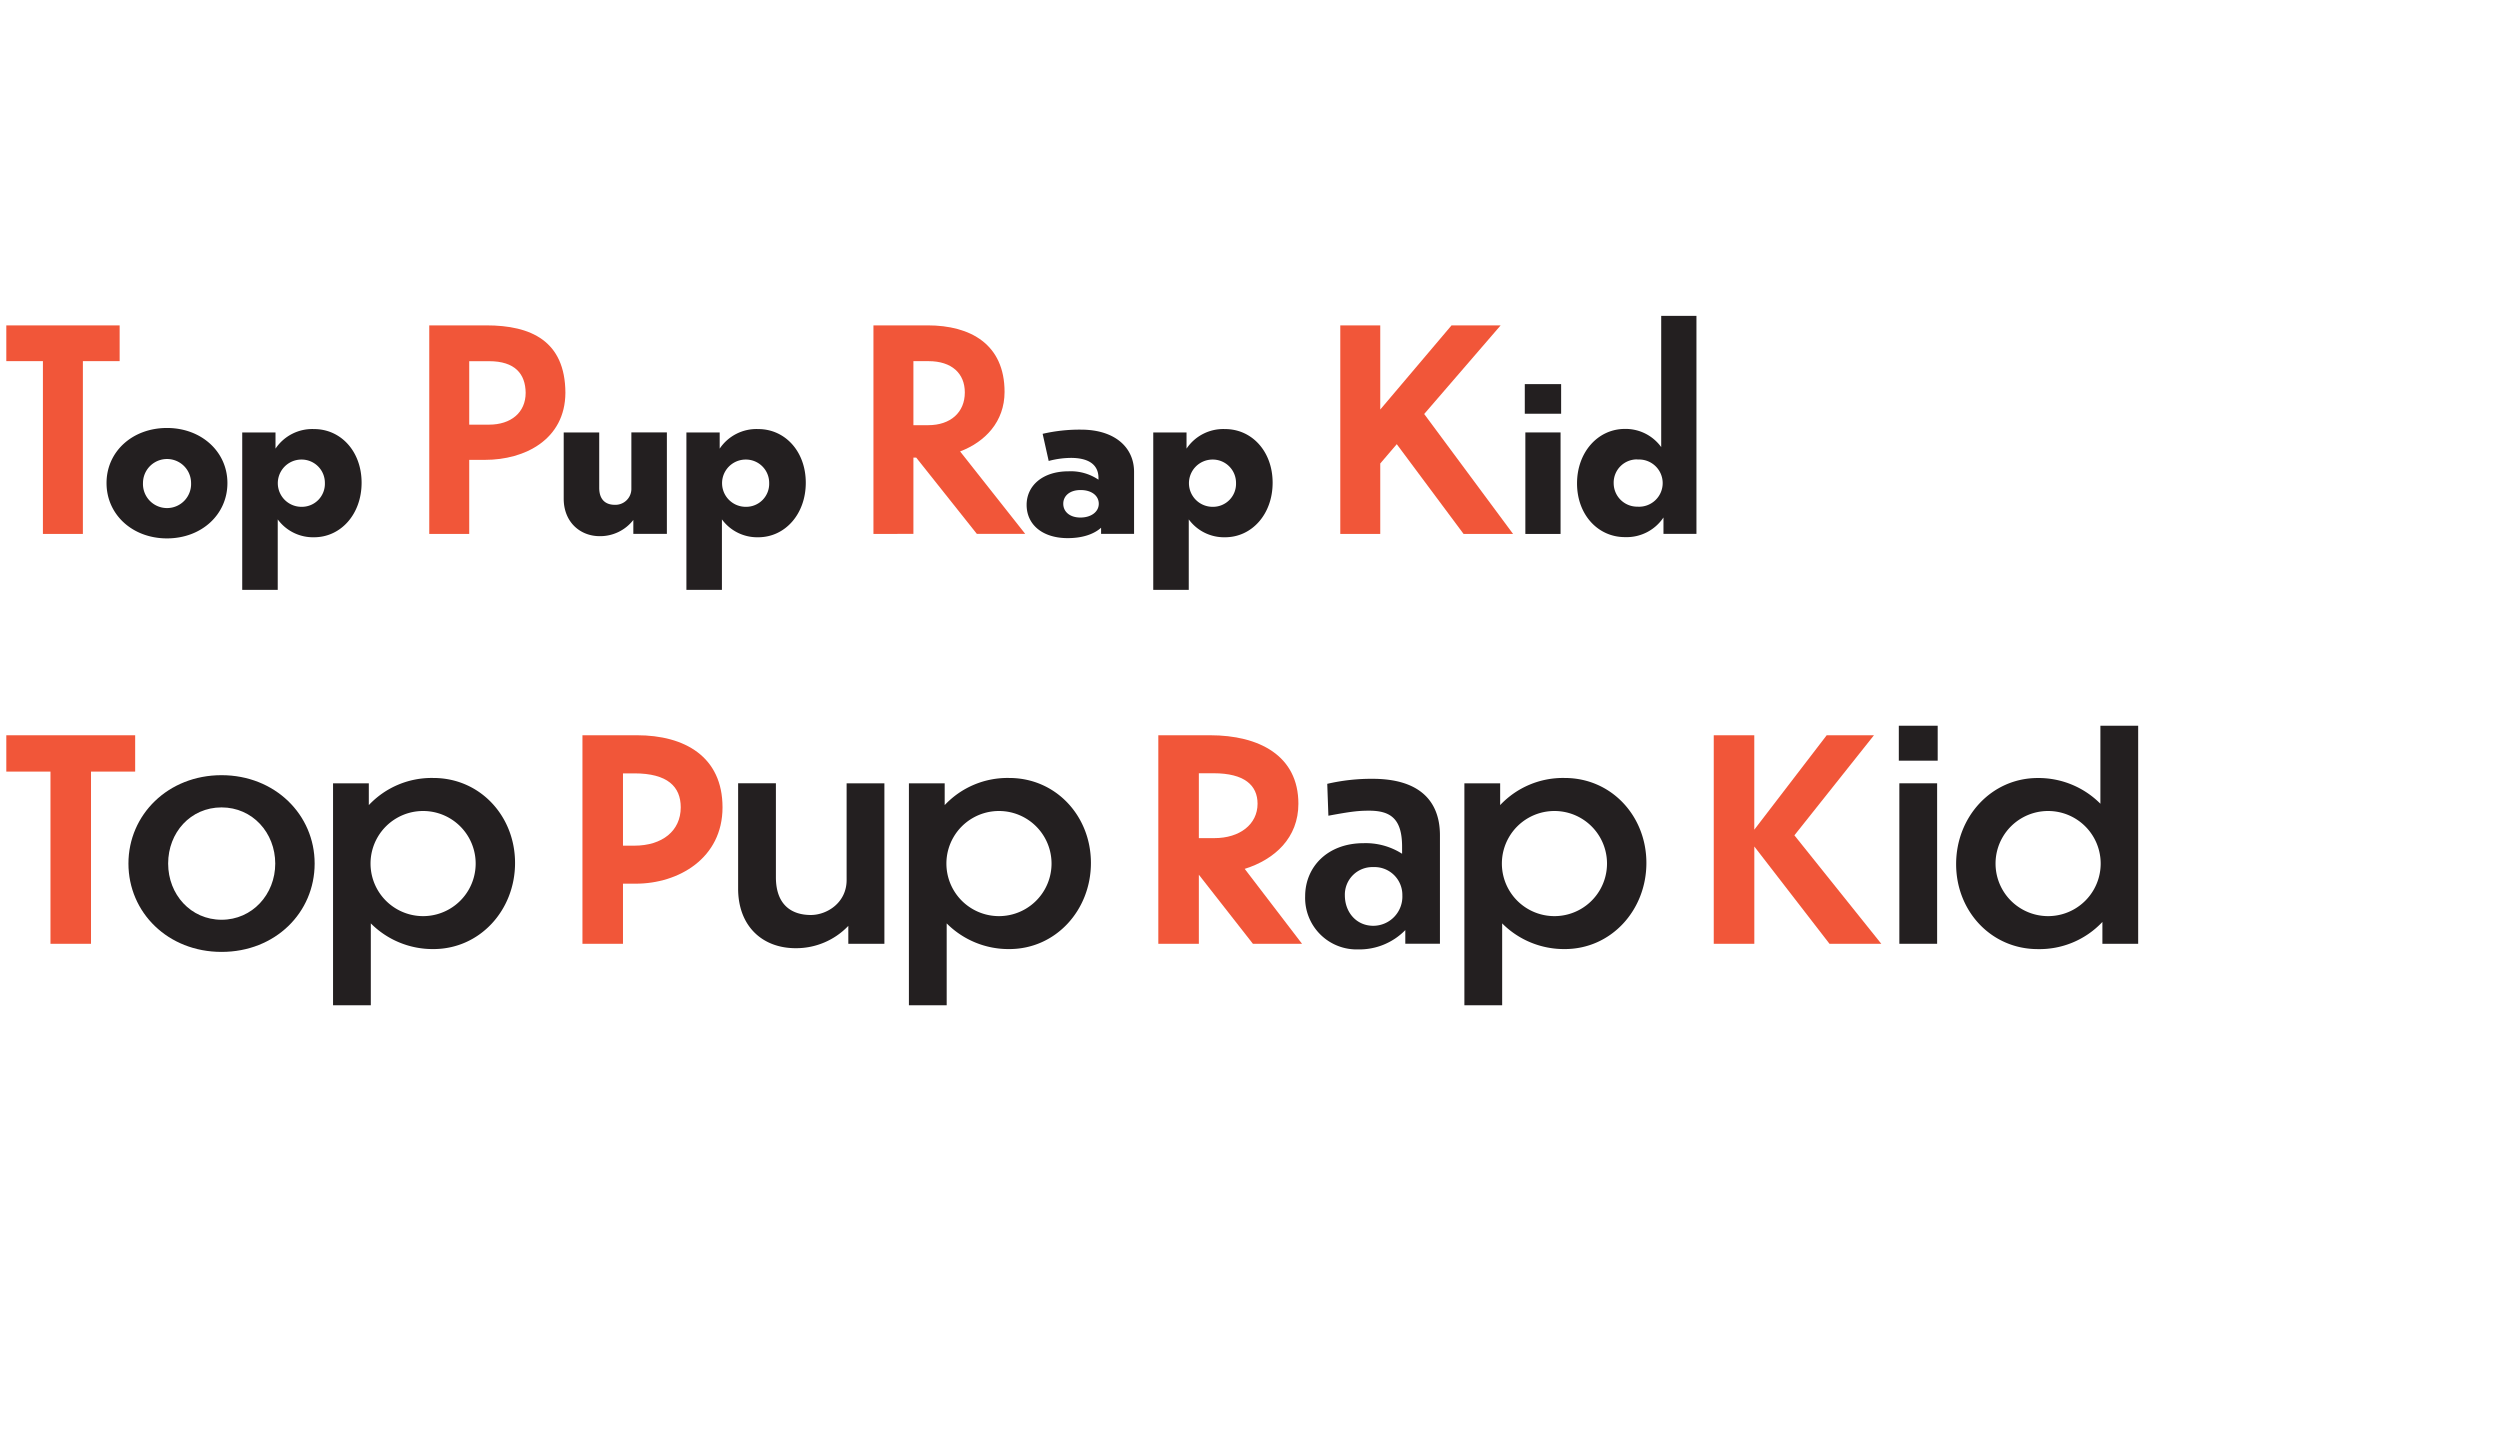<svg id="Layer_1" data-name="Layer 1" xmlns="http://www.w3.org/2000/svg" viewBox="0 0 661.78 384.8"><defs><style>.cls-1{fill:#f15639;}.cls-2{fill:#231f20;}</style></defs><title>optical_adjustments_unoutlined</title><path class="cls-1" d="M13.36,204.25H1.67v-9.62H35.78v9.62H24.09v45.59H13.36V204.25Z"/><path class="cls-2" d="M83.29,228.59c0,13-10.43,23.39-24.64,23.39S34,241.54,34,228.59s10.51-23.39,24.64-23.39S83.29,215.64,83.29,228.59Zm-38.78,0c0,8.21,6,14.88,14.14,14.88s14.21-6.73,14.21-14.87-6-14.87-14.21-14.87S44.51,220.38,44.51,228.59Z"/><path class="cls-2" d="M98.16,244.43v21.68h-10V207.35h9.47v5.77a22.82,22.82,0,0,1,17.1-7.18c12.28,0,21.61,10,21.61,22.5s-9.32,22.79-21.61,22.79A23.1,23.1,0,0,1,98.16,244.43ZM112,242.51a13.91,13.91,0,0,0,0-27.83A13.91,13.91,0,1,0,112,242.51Z"/><path class="cls-1" d="M164.91,233.92v15.91H154.18V194.63h14.43c12.58,0,22.65,5.63,22.65,19.09s-11.62,20.2-22.94,20.2h-3.4Zm0-29.23v19.17h3c7.4,0,12.29-3.92,12.29-10.14,0-5.48-3.48-9-12.29-9h-3Z"/><path class="cls-2" d="M224.55,245.1A19.09,19.09,0,0,1,210.64,251c-9,0-15.25-6-15.25-15.76v-27.9h10v24.87c0,7.4,4.22,10,9.25,10,4.29,0,9.47-3.26,9.47-9.25V207.35h10v42.48h-9.55V245.1Z"/><path class="cls-2" d="M250.6,244.43v21.68h-10V207.35h9.47v5.77a22.82,22.82,0,0,1,17.1-7.18c12.28,0,21.61,10,21.61,22.5s-9.32,22.79-21.61,22.79A23.1,23.1,0,0,1,250.6,244.43Zm13.84-1.92a13.91,13.91,0,0,0,0-27.83A13.91,13.91,0,1,0,264.44,242.51Z"/><path class="cls-1" d="M317.35,231.55v18.28H306.62V194.63h13.69c13,0,23.39,5.4,23.39,18.13,0,9-6.22,14.73-14.21,17.24l15.17,19.83h-13Zm0-26.86v17.17h4.14c6.66,0,11.4-3.63,11.4-9.1,0-4.88-3.48-8.07-11.62-8.07h-3.92Z"/><path class="cls-2" d="M372,246.21a17,17,0,0,1-12.51,5.11,13.63,13.63,0,0,1-14-14.06c0-7.77,5.92-14.06,15.47-14.06A17.88,17.88,0,0,1,371.15,226v-1.85c0-7.4-3-9.62-9-9.55-2.89,0-5.33.37-10.51,1.33l-0.3-8.44a51.61,51.61,0,0,1,12-1.33c12.21,0,17.83,5.7,17.83,14.95v28.71H372v-3.63ZM371.22,237a7.37,7.37,0,0,0-7.7-7.47A7.29,7.29,0,0,0,356,237c0,4.44,3,8.07,7.55,8.07A7.73,7.73,0,0,0,371.22,237Z"/><path class="cls-2" d="M397.64,244.43v21.68h-10V207.35h9.47v5.77a22.82,22.82,0,0,1,17.1-7.18c12.29,0,21.61,10,21.61,22.5s-9.32,22.79-21.61,22.79A23.1,23.1,0,0,1,397.64,244.43Zm13.84-1.92a13.91,13.91,0,0,0,0-27.83A13.91,13.91,0,1,0,411.48,242.51Z"/><path class="cls-1" d="M464.39,224.08v25.75H453.65V194.63h10.73v25l19.17-25h12.51L475,221.12l23,28.71H484.29Z"/><path class="cls-2" d="M512.93,201.36H502.64v-9.25h10.29v9.25Zm-0.15,48.47h-10V207.35h10v42.48Z"/><path class="cls-2" d="M556.52,244.06a22.82,22.82,0,0,1-17.1,7.18c-12.28,0-21.61-10-21.61-22.5s9.33-22.79,21.61-22.79A23.1,23.1,0,0,1,556,212.76V192.11h10v57.72h-9.47v-5.77Zm-14.36-29.38a13.91,13.91,0,0,0,0,27.83A13.91,13.91,0,1,0,542.16,214.68Z"/><path class="cls-1" d="M11.36,95.6H1.67V86.13h30V95.6H21.94v45.74H11.36V95.6Z"/><path class="cls-2" d="M60.2,127.87c0,8.36-6.88,14.65-16,14.65s-16-6.29-16-14.65,6.88-14.58,16-14.58S60.2,119.58,60.2,127.87Zm-22.35,0a6.37,6.37,0,1,0,12.73,0A6.36,6.36,0,1,0,37.85,127.87Z"/><path class="cls-2" d="M73.52,137.49v18.65h-9.4V114.47h8.81v4.29a11.72,11.72,0,0,1,10.21-5.18c7.1,0,12.58,5.92,12.58,14.21s-5.48,14.43-12.58,14.43A11.58,11.58,0,0,1,73.52,137.49Zm6.29-3.33A6.09,6.09,0,0,0,86,127.87a6.16,6.16,0,0,0-6.22-6.22A6.25,6.25,0,1,0,79.81,134.16Z"/><path class="cls-1" d="M124.21,121.73v19.61H113.63V86.13h15.1c11.77,0,20.87,4.07,20.94,17.84-0.07,12.43-10.81,17.76-21.24,17.76h-4.22Zm0-26.12v16.8h5.25c5.77,0,9.69-3.18,9.69-8.44-0.07-5-2.81-8.36-9.69-8.36h-5.25Z"/><path class="cls-2" d="M167.65,137.64a11.12,11.12,0,0,1-8.88,4.29c-5.25,0-9.55-3.77-9.55-9.92V114.47h9.4v14.65c0,3.18,1.7,4.51,4.14,4.51a4.22,4.22,0,0,0,4.37-4.07v-15.1h9.4v26.86h-8.88v-3.7Z"/><path class="cls-2" d="M191.1,137.49v18.65h-9.4V114.47h8.81v4.29a11.72,11.72,0,0,1,10.21-5.18c7.1,0,12.58,5.92,12.58,14.21s-5.48,14.43-12.58,14.43A11.58,11.58,0,0,1,191.1,137.49Zm6.29-3.33a6.09,6.09,0,0,0,6.22-6.29,6.16,6.16,0,0,0-6.22-6.22A6.25,6.25,0,1,0,197.4,134.16Z"/><path class="cls-1" d="M242.53,121.13h-0.74v20.2H231.21V86.13h14.36c11.32,0,20.35,5,20.35,17.61,0,7.92-5.18,13.25-11.77,15.76l17.24,21.83h-12.8ZM241.79,95.6v16.95h3.92c5.92,0,9.69-3.4,9.69-8.66,0-5-3.4-8.29-9.62-8.29h-4Z"/><path class="cls-2" d="M291.45,139.71c-1.63,1.48-4.51,2.74-8.81,2.74-6.66,0-10.88-3.55-10.88-8.81,0-5,4.14-8.88,11.1-8.88a13.1,13.1,0,0,1,7.92,2.22v-0.44c0-3.7-2.81-5.33-7.33-5.33a23.71,23.71,0,0,0-5.85.81L276,114.84a43.41,43.41,0,0,1,10.14-1.11c9.1,0,14.06,4.81,14.06,11.17v16.43h-8.73v-1.63Zm-0.59-6.36c0-2.15-1.92-3.63-4.81-3.63s-4.59,1.55-4.59,3.63S283.16,137,286,137,290.86,135.49,290.86,133.35Z"/><path class="cls-2" d="M314.68,137.49v18.65h-9.4V114.47h8.81v4.29a11.72,11.72,0,0,1,10.21-5.18c7.1,0,12.58,5.92,12.58,14.21s-5.48,14.43-12.58,14.43A11.58,11.58,0,0,1,314.68,137.49Zm6.29-3.33a6.09,6.09,0,0,0,6.22-6.29,6.16,6.16,0,0,0-6.22-6.22A6.25,6.25,0,1,0,321,134.16Z"/><path class="cls-1" d="M369.74,117.58l-4.37,5.11v18.65H354.79V86.13h10.58v22.28l18.87-22.28h13L377,109.59l23.53,31.75h-13.1Z"/><path class="cls-2" d="M413.25,109.52h-9.62v-7.84h9.62v7.84Zm-0.15,31.82h-9.32V114.47h9.32v26.86Z"/><path class="cls-2" d="M440.33,137a11.73,11.73,0,0,1-10.21,5.18c-7.1,0-12.66-5.92-12.66-14.21s5.55-14.43,12.66-14.43a11.64,11.64,0,0,1,9.62,4.81V83.61h9.33v57.72h-8.73V137Zm-6.88-15.39a6.15,6.15,0,0,0-6.29,6.29,6.22,6.22,0,0,0,6.29,6.22A6.25,6.25,0,1,0,433.45,121.65Z"/></svg>
